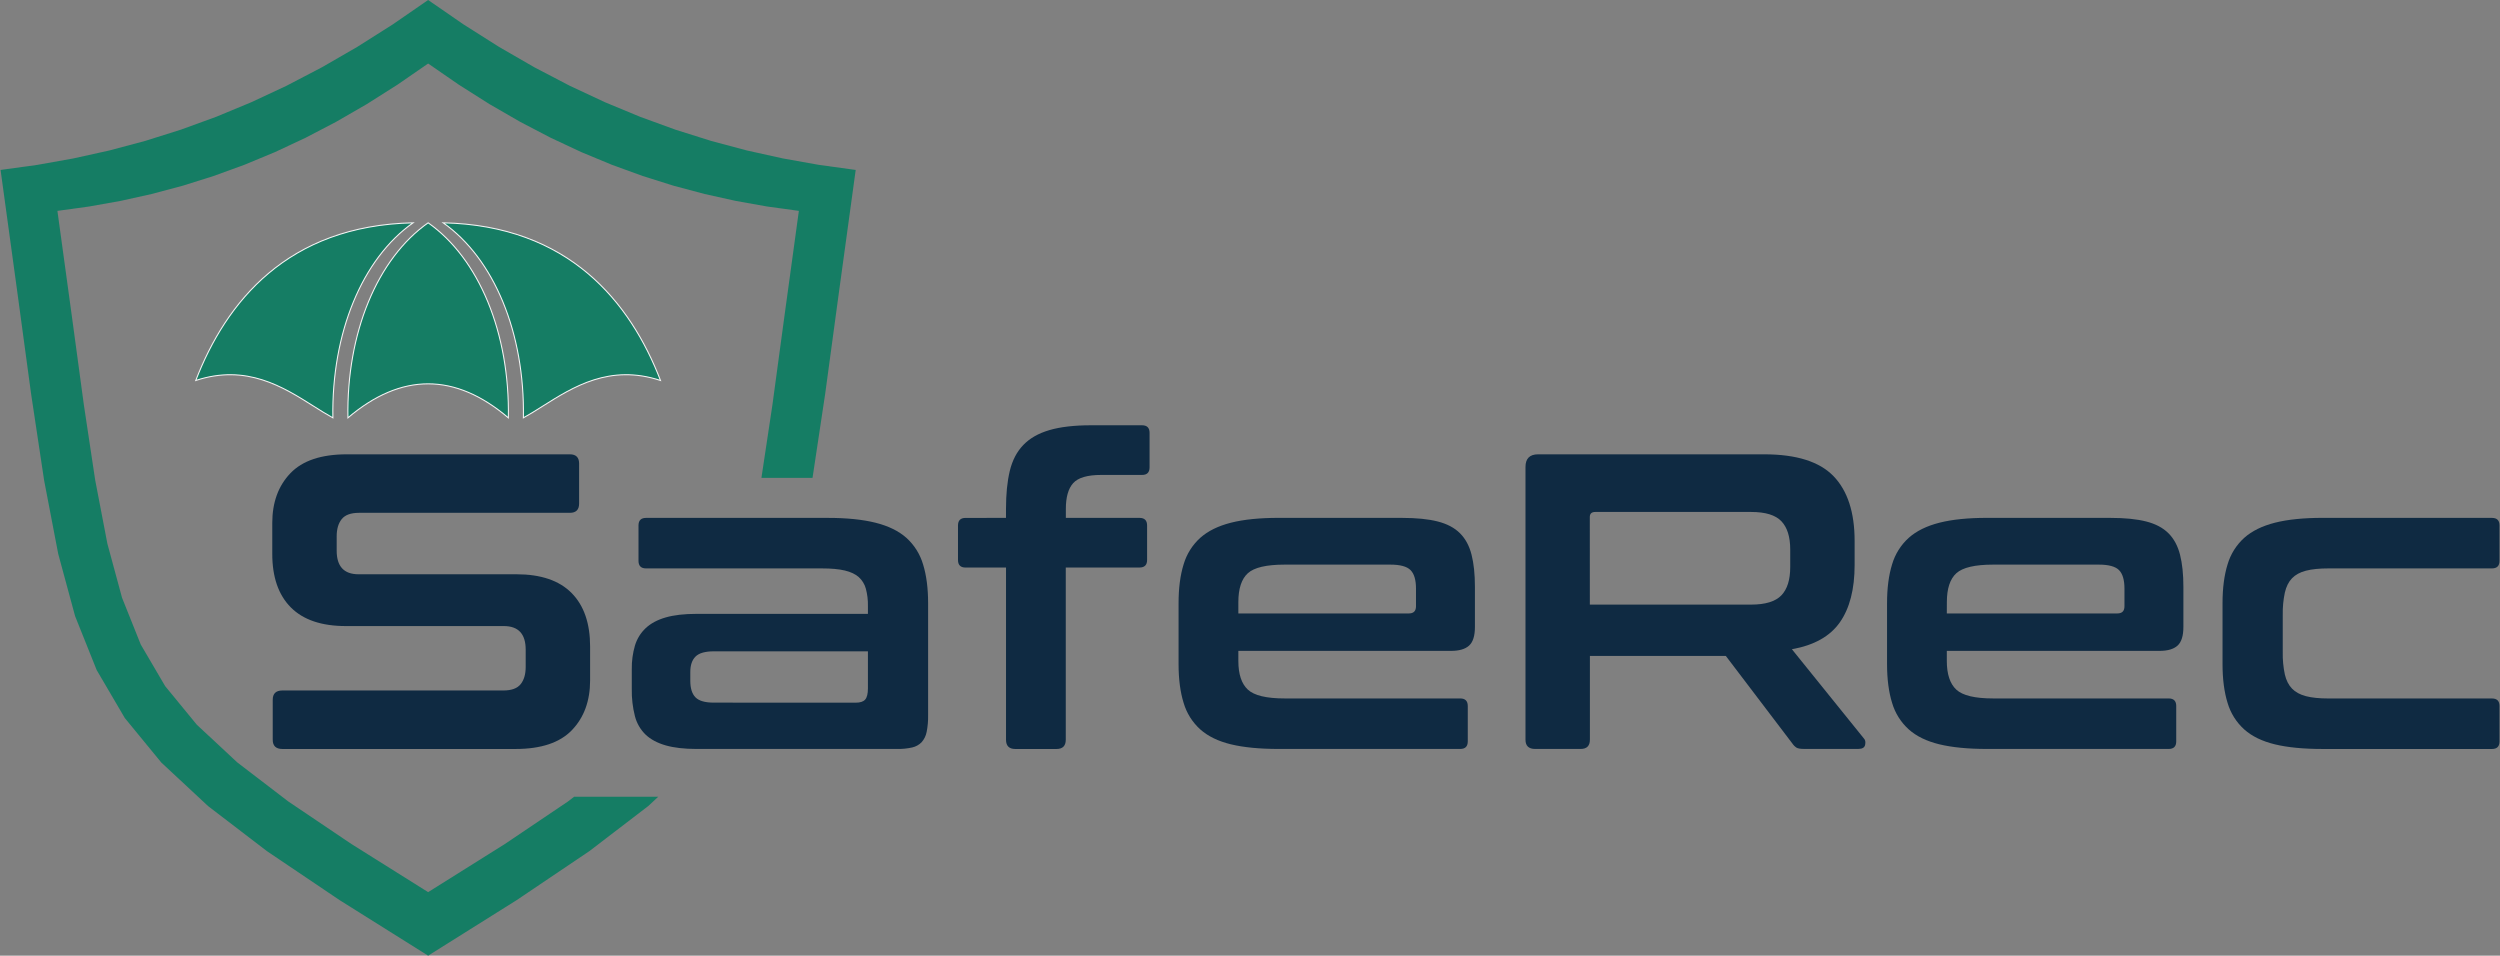 <svg width="2391" height="914" viewBox="0 0 2391 914" fill="none" xmlns="http://www.w3.org/2000/svg">
<rect x="0" y="0" width="2391" height="914" fill="#808080" stroke="none"/>
<path d="M486.2 399.62C487.6 318.47 458.1 247.32 409.47 213.09C360.84 247.32 331.35 318.47 332.75 399.62C383.73 356.27 435.23 356.25 486.2 399.62Z" fill="#157D64"/>
<path d="M486.2 399.62C487.6 318.47 458.1 247.32 409.47 213.09C360.84 247.32 331.35 318.47 332.75 399.62C383.73 356.27 435.23 356.25 486.2 399.62Z" stroke="#F5F5F5"/>
<path d="M187.22 363.9C216.22 288.9 274.77 215.72 395.09 213.09C346.46 247.32 317 318.47 318.36 399.62C312.459 396.381 306.353 392.525 299.964 388.489C270.765 370.048 235.66 347.876 187.22 363.9Z" fill="#157D64"/>
<path d="M187.22 363.9C216.22 288.9 274.77 215.72 395.09 213.09C346.46 247.32 317 318.47 318.36 399.62C312.459 396.381 306.353 392.525 299.964 388.489C270.765 370.048 235.66 347.876 187.22 363.9Z" stroke="#F5F5F5"/>
<path d="M631.729 363.9C602.729 288.9 544.179 215.72 423.859 213.09C472.489 247.32 501.989 318.47 500.579 399.62C506.48 396.381 512.586 392.525 518.974 388.49C548.173 370.049 583.28 347.876 631.729 363.9Z" fill="#157D64"/>
<path d="M631.729 363.9C602.729 288.9 544.179 215.72 423.859 213.09C472.489 247.32 501.989 318.47 500.579 399.62C506.48 396.381 512.586 392.525 518.974 388.49C548.173 370.049 583.28 347.876 631.729 363.9Z" stroke="#F5F5F5"/>
<path d="M549.11 762.01L543.18 766.55L482.86 807.2L409.47 853.24L336.08 807.2L275.77 766.55L226.99 729.21L188.23 693.12L157.95 656.21L134.62 616.43L116.72 571.7L102.7 519.97L91.04 459.17L80.21 387.23L68.68 302.09L54.91 201.68L85.28 197.5L115.36 192.13L145.2 185.51L174.84 177.6L204.31 168.32L233.66 157.64L262.93 145.49L292.15 131.82L321.38 116.56L350.65 99.67L380 81.09L409.47 60.76L438.95 81.09L468.29 99.67L497.56 116.56L526.79 131.82L556.02 145.49L585.29 157.64L614.64 168.32L644.11 177.6L673.75 185.51L703.58 192.13L733.66 197.5L764.03 201.68L750.27 302.09L738.74 387.23L728.23 457.01H777.11L789.22 376.53L802.52 278.33L818.39 162.53L783.37 157.71L748.68 151.51L714.26 143.89L680.09 134.76L646.1 124.06L612.25 111.74L578.49 97.73L544.78 81.96L511.07 64.36L477.31 44.88L443.46 23.45L409.47 0.01L375.48 23.45L341.63 44.88L307.88 64.36L274.17 81.96L240.46 97.73L206.7 111.74L172.85 124.06L138.86 134.76L104.68 143.89L70.27 151.51L35.57 157.71L0.55 162.53L16.42 278.33L29.72 376.53L42.21 459.5L55.66 529.63L71.83 589.29L92.48 640.87L119.39 686.75L154.31 729.32L199.02 770.94L255.27 814.01L324.83 860.9L409.47 913.99L494.11 860.9L563.68 814.01L619.93 770.94L629.53 762.01H549.11Z" fill="#157D64"/>
<path d="M545 434.51C550.9 434.51 553.853 437.463 553.86 443.37V481.62C553.86 487.52 550.906 490.47 545 490.47H343.33C335.55 490.47 330.05 492.47 326.83 496.47C323.61 500.47 322 505.98 322 513V526.69C322 541.716 328.976 549.23 342.93 549.23H493.93C517.263 549.23 534.843 555.203 546.67 567.15C558.496 579.096 564.4 596.206 564.38 618.48V650.69C564.38 670.29 558.61 686.126 547.07 698.2C535.53 710.273 517.54 716.316 493.1 716.33H270.1C263.92 716.33 260.833 713.38 260.84 707.48V669.23C260.84 663.33 263.926 660.376 270.1 660.37H481.43C489.21 660.37 494.71 658.37 497.93 654.37C501.15 650.37 502.763 644.87 502.77 637.87V621.32C502.77 606.286 495.79 598.77 481.83 598.77H330.83C307.496 598.77 289.916 592.8 278.09 580.86C266.263 568.92 260.366 551.81 260.4 529.53V500.14C260.4 480.546 266.17 464.71 277.71 452.63C289.25 440.55 307.25 434.51 331.71 434.51H545Z" fill="#0F2A42"/>
<path d="M791.829 495.311C809.829 495.311 824.996 496.854 837.329 499.941C849.663 503.027 859.526 507.857 866.919 514.431C874.453 521.259 879.955 530.035 882.819 539.791C886.039 550.131 887.649 562.544 887.649 577.031V684.131C887.753 689.466 887.281 694.797 886.239 700.031C885.549 703.693 883.88 707.1 881.409 709.891C878.942 712.405 875.792 714.143 872.349 714.891C867.593 715.939 862.728 716.412 857.859 716.301H666.219C654.406 716.301 644.543 715.161 636.629 712.881C628.716 710.601 622.339 707.191 617.499 702.651C612.506 697.806 608.955 691.672 607.239 684.931C605.092 676.517 604.083 667.853 604.239 659.171V639.841C604.129 632.287 605.14 624.758 607.239 617.501C609.125 611.123 612.665 605.358 617.499 600.791C622.339 596.231 628.716 592.807 636.629 590.521C644.543 588.234 654.406 587.094 666.219 587.101H830.079V579.451C830.198 573.88 829.525 568.321 828.079 562.941C826.917 558.667 824.541 554.822 821.239 551.871C818.019 549.051 813.593 546.971 807.959 545.631C802.326 544.291 795.076 543.624 786.209 543.631H617.909C613.083 543.631 610.666 541.214 610.659 536.381V502.551C610.659 497.724 613.076 495.311 617.909 495.311H791.829ZM818.399 672.051C822.693 672.051 825.713 671.051 827.459 669.051C829.206 667.051 830.079 663.494 830.079 658.381V622.931H682.729C674.396 622.931 668.556 624.597 665.209 627.931C661.863 631.264 660.196 636.164 660.209 642.631V651.081C660.209 658.334 661.876 663.637 665.209 666.991C668.543 670.344 674.383 672.011 682.729 671.991L818.399 672.051Z" fill="#0F2A42"/>
<path d="M962.13 495.31V486.85C962.13 472.63 963.336 460.487 965.75 450.42C968.163 440.354 972.456 432.1 978.63 425.66C984.796 419.207 993.13 414.44 1003.63 411.36C1014.13 408.28 1027.42 406.737 1043.49 406.73H1092.21C1097.04 406.73 1099.45 409.147 1099.45 413.98V446.98C1099.45 451.82 1097.04 454.237 1092.21 454.23H1053.15C1040 454.23 1031.08 456.847 1026.38 462.08C1021.68 467.314 1019.35 475.567 1019.38 486.84V495.3H1089.83C1094.66 495.3 1097.07 497.714 1097.08 502.54V535.54C1097.08 540.367 1094.66 542.78 1089.83 542.78H1019.3V707.48C1019.3 713.38 1016.35 716.33 1010.44 716.33H971C965.1 716.33 962.15 713.38 962.15 707.48V542.81H923.479C918.646 542.81 916.229 540.397 916.229 535.57V502.57C916.229 497.744 918.646 495.33 923.479 495.33L962.13 495.31Z" fill="#0F2A42"/>
<path d="M1341 495.309C1354.69 495.309 1366.03 496.449 1375 498.729C1383.97 501.009 1391.08 504.766 1396.33 509.999C1401.56 515.233 1405.25 522.076 1407.4 530.529C1409.55 538.983 1410.62 549.249 1410.62 561.329V599.579C1410.62 608.166 1408.74 614.139 1404.98 617.499C1401.22 620.859 1395.45 622.526 1387.67 622.499H1184.36V632.159C1184.36 644.779 1187.38 653.906 1193.42 659.539C1199.46 665.173 1211.2 667.989 1228.64 667.989H1396.53C1401.36 667.989 1403.77 670.406 1403.78 675.239V709.059C1403.78 713.886 1401.36 716.299 1396.53 716.299H1223C1204.74 716.299 1189.51 714.826 1177.3 711.879C1165.09 708.933 1155.3 704.166 1147.91 697.579C1140.37 690.755 1134.87 681.978 1132.01 672.219C1128.79 661.886 1127.18 649.473 1127.18 634.979V576.999C1127.18 562.506 1128.79 550.093 1132.01 539.759C1134.87 530.002 1140.37 521.225 1147.91 514.399C1155.29 507.833 1165.09 503.003 1177.3 499.909C1189.51 496.816 1204.75 495.273 1223 495.279L1341 495.309ZM1184.36 586.699H1347.41C1351.97 586.699 1354.25 584.416 1354.26 579.849V562.939C1354.26 554.626 1352.51 548.723 1349.02 545.229C1345.53 541.736 1339.09 539.993 1329.7 539.999H1228.64C1211.19 539.999 1199.45 542.749 1193.42 548.249C1187.39 553.749 1184.37 562.943 1184.36 575.829V586.699Z" fill="#0F2A42"/>
<path d="M1687.2 434.51C1718.06 434.51 1740.2 441.49 1753.63 455.45C1767.06 469.41 1773.77 490.076 1773.76 517.45V540.4C1773.76 563.48 1769.06 581.73 1759.67 595.15C1750.28 608.57 1734.98 617.16 1713.77 620.92L1782.62 706.27C1783.95 707.603 1784.36 709.603 1783.83 712.27C1783.3 714.936 1781.15 716.27 1777.38 716.27H1725.45C1721.96 716.27 1719.55 715.87 1718.2 715.07C1716.61 714.016 1715.25 712.656 1714.2 711.07L1650.58 627.33H1520.58V707.45C1520.58 713.35 1517.63 716.3 1511.72 716.3H1468.24C1462.06 716.3 1458.97 713.35 1458.98 707.45V446.59C1458.98 438.543 1463 434.516 1471.05 434.51H1687.2ZM1520.53 578.24H1674.72C1688.41 578.24 1698.08 575.286 1703.72 569.38C1709.36 563.473 1712.18 554.473 1712.17 542.38V525.5C1712.17 513.42 1709.35 504.42 1703.72 498.5C1698.09 492.58 1688.42 489.626 1674.72 489.64H1525.72C1522.23 489.64 1520.49 491.25 1520.49 494.47L1520.53 578.24Z" fill="#0F2A42"/>
<path d="M2018.55 495.309C2032.23 495.309 2043.56 496.449 2052.55 498.729C2061.54 501.009 2068.65 504.766 2073.9 509.999C2079.14 515.233 2082.83 522.076 2084.98 530.529C2087.13 538.983 2088.2 549.249 2088.2 561.329V599.579C2088.2 608.166 2086.32 614.139 2082.56 617.499C2078.8 620.859 2073.03 622.526 2065.25 622.499H1861.93V632.159C1861.93 644.779 1864.95 653.906 1870.99 659.539C1877.03 665.173 1888.77 667.989 1906.22 667.989H2074.11C2078.94 667.989 2081.35 670.406 2081.35 675.239V709.059C2081.35 713.886 2078.94 716.299 2074.11 716.299H1900.58C1882.33 716.299 1867.1 714.826 1854.89 711.879C1842.68 708.933 1832.88 704.166 1825.5 697.579C1817.96 690.758 1812.45 681.98 1809.6 672.219C1806.38 661.886 1804.77 649.473 1804.77 634.979V576.999C1804.77 562.506 1806.38 550.093 1809.6 539.759C1812.46 530 1817.96 521.222 1825.5 514.399C1832.88 507.833 1842.68 503.003 1854.89 499.909C1867.1 496.816 1882.33 495.273 1900.58 495.279L2018.55 495.309ZM1861.93 586.699H2025C2029.56 586.699 2031.84 584.416 2031.84 579.849V562.939C2031.84 554.626 2030.1 548.723 2026.61 545.229C2023.12 541.736 2016.68 539.993 2007.27 539.999H1906.27C1888.82 539.999 1877.08 542.749 1871.04 548.249C1865 553.749 1861.98 562.943 1861.98 575.829L1861.93 586.699Z" fill="#0F2A42"/>
<path d="M2383.3 495.309C2388.13 495.309 2390.54 497.723 2390.54 502.549V536.369C2390.54 541.203 2388.13 543.619 2383.3 543.619H2227.09C2218.23 543.619 2210.98 544.356 2205.35 545.829C2199.72 547.303 2195.29 549.719 2192.06 553.079C2188.84 556.413 2186.56 560.976 2185.22 566.769C2183.76 573.715 2183.09 580.803 2183.22 587.899V623.739C2183.07 630.902 2183.74 638.059 2185.22 645.069C2186.55 650.709 2188.83 655.206 2192.06 658.559C2195.29 661.913 2199.72 664.329 2205.35 665.809C2210.98 667.289 2218.23 668.026 2227.09 668.019H2383.3C2388.13 668.019 2390.54 670.436 2390.54 675.269V709.089C2390.54 713.916 2388.13 716.329 2383.3 716.329H2221.45C2203.2 716.329 2187.97 714.856 2175.76 711.909C2163.55 708.963 2153.75 704.196 2146.37 697.609C2138.83 690.786 2133.32 682.009 2130.46 672.249C2127.24 661.916 2125.63 649.503 2125.63 635.009V576.999C2125.63 562.506 2127.24 550.093 2130.46 539.759C2133.32 530.001 2138.83 521.224 2146.37 514.399C2153.75 507.833 2163.55 503.003 2175.76 499.909C2187.97 496.816 2203.2 495.273 2221.45 495.279L2383.3 495.309Z" fill="#0F2A42"/>
</svg>
